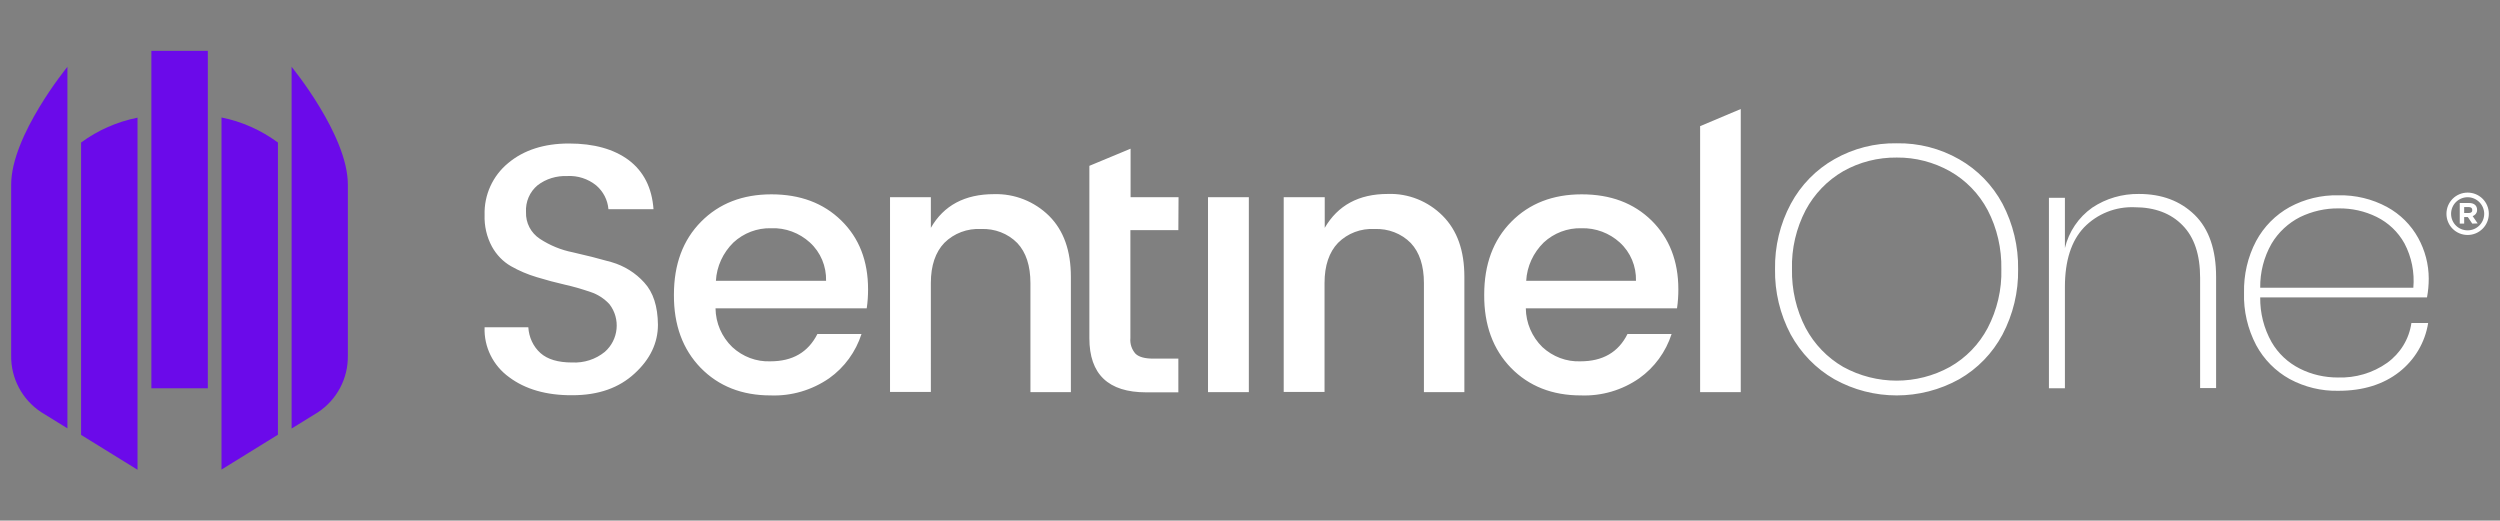 <?xml version="1.0" encoding="UTF-8"?> <!-- Generator: Adobe Illustrator 28.1.0, SVG Export Plug-In . SVG Version: 6.00 Build 0) --> <svg xmlns="http://www.w3.org/2000/svg" xmlns:xlink="http://www.w3.org/1999/xlink" version="1.1" id="Layer_1" x="0px" y="0px" viewBox="0 0 1298 270.3" style="enable-background:new 0 0 1298 270.3;" xml:space="preserve"><rect x="0" y="0" width="1298" height="270.3" fill="#808080" stroke="none"/> <style type="text/css"> .st0{fill:#6B0AEA;} .st1{fill-rule:evenodd;clip-rule:evenodd;fill:#6B0AEA;} .st2{fill-rule:evenodd;clip-rule:evenodd;fill:#FFFFFF;} .st3{fill:#FFFFFF;} </style> <g id="Layer_2_00000085241124740233331290000013918066054579634340_"> <g id="ART"> <rect x="78.6" y="26.4" class="st0" width="29.3" height="175.2"></rect> <path class="st1" d="M115,243.8l29.3-18.1V74C135.6,67.6,125.6,63.1,115,61 V243.8z"></path> <path class="st1" d="M42.1,225.8l29.3,18.1V61.1 C60.8,63.2,50.8,67.6,42.1,74V225.8z"></path> <path class="st1" d="M151.4,34.7V222.5L165,214.1c9.9-6.5,15.8-17.6,15.6-29.5 V95.9C180.7,70.3,151.4,34.7,151.4,34.7z"></path> <path class="st1" d="M5.8,184.5C5.6,196.4,11.5,207.5,21.4,214L35,222.4V34.7 c0,0-29.2,35.6-29.2,61.2C5.8,95.9,5.8,184.5,5.8,184.5z"></path> <path class="st2" d="M882.7,203.6V65.5l21.1-8.9v147H882.7z M849.4,145.8 c0.2-7.5-2.8-14.8-8.4-19.9C835.6,121,828.5,118.3,821.1,118.5 c-7.3-0.2-14.3,2.5-19.6,7.4c-5.4,5.3-8.7,12.4-9.1,19.9 H849.4z M820.8,205.3c-14.9,0-27-4.8-36.3-14.3 c-9.3-9.6-14-22.2-13.9-38c0-15.8,4.7-28.4,14.1-37.9 c9.4-9.5,21.6-14.2,36.5-14.2c15,0,27,4.5,36.3,13.6 c9.2,9.1,13.9,21,13.9,35.7c0,3.3-0.2,6.6-0.7,9.9h-78.5 c0.1,7.6,3.2,14.8,8.6,20.1c5.4,5,12.5,7.7,19.8,7.4 c11.5,0,19.7-4.7,24.4-14.2h22.9c-3,9.3-8.9,17.4-16.8,23 C842.2,202.6,831.6,205.7,820.8,205.3z M687.8,102.4v15.9 C694.6,106.6,705.5,100.7,720.5,100.7c10.7-0.4,21,3.8,28.5,11.3 c7.6,7.6,11.3,18.1,11.3,31.7v59.9h-21V147 c0-9.1-2.3-16-6.8-20.8c-4.9-5-11.8-7.6-18.8-7.3 c-7.1-0.4-14,2.2-19,7.2c-4.6,4.8-7,11.8-7,20.8V203.5H666.5V102.4 H687.8z M627.2,203.6V102.4h21.2v101.2H627.2z M611.8,119.5h-24.9v56 c-0.3,3,0.7,6,2.7,8.2c1.8,1.7,4.9,2.5,9.2,2.5h13v17.5h-16.7 c-19.7,0-29.5-9.4-29.5-28.1V86.1L587,77.2v25.2h24.9L611.8,119.5z M483.3,102.4v15.9c6.7-11.7,17.7-17.5,32.8-17.5 c10.7-0.3,21,3.8,28.6,11.3c7.6,7.6,11.3,18.1,11.3,31.7 v59.8h-21V147c0-9.1-2.3-16-6.8-20.8c-4.9-5-11.8-7.6-18.8-7.3 c-7.1-0.4-14.1,2.2-19.1,7.2c-4.6,4.8-7,11.8-7,20.8V203.5 h-21.2V102.4H483.3z M428.9,145.8c0.2-7.5-2.8-14.8-8.4-19.9 c-5.5-5-12.7-7.7-20.1-7.4c-7.3-0.2-14.3,2.5-19.6,7.4 c-5.4,5.3-8.7,12.4-9.1,19.9H428.9z M400.1,205.3 c-14.9,0-27-4.8-36.3-14.3c-9.3-9.6-14-22.2-13.9-38 c0-15.8,4.7-28.4,14.1-37.9s21.6-14.2,36.5-14.2s27,4.5,36.3,13.6 s13.9,21,13.9,35.7c0,3.3-0.2,6.6-0.7,9.9h-78.5 c0.1,7.6,3.2,14.8,8.7,20.1c5.4,5,12.5,7.7,19.8,7.4 c11.5,0,19.6-4.7,24.4-14.2h22.9c-3,9.3-8.9,17.4-16.8,23 C421.5,202.6,410.9,205.7,400.1,205.3z M294.5,91.4 c-5.5-0.2-11,1.4-15.4,4.8c-4.1,3.4-6.3,8.6-6,13.9 c-0.2,5.6,2.5,10.8,7.2,13.9c5.2,3.4,11,5.8,17.1,7 c6.7,1.5,13.4,3.2,20.1,5.1c6.6,1.9,12.5,5.6,17,10.6 c4.7,5.1,7,12.4,7.1,21.9c0,9.4-4,17.9-12.1,25.3 c-8.1,7.5-18.8,11.3-32.3,11.3c-13.5,0.1-24.5-3.1-32.9-9.4 c-8.3-6-13.1-15.7-12.7-25.9h22.7c0.3,5.1,2.5,10,6.3,13.4 c3.7,3.3,9.2,4.9,16.4,4.9c6.2,0.3,12.2-1.6,17-5.5 c7.2-6.3,8.3-17.2,2.4-24.8c-2.7-2.9-6.1-5.1-9.8-6.3 c-4.4-1.5-8.8-2.8-13.3-3.8c-4.8-1.1-9.7-2.4-14.6-3.9 c-4.7-1.4-9.2-3.3-13.4-5.7c-4.2-2.4-7.6-6-9.9-10.2 c-2.7-5-4-10.7-3.8-16.4c-0.3-10.4,4.2-20.3,12.2-26.9 c8.1-6.8,18.7-10.2,31.6-10.2c13,0,23.3,2.9,31,8.6 c7.8,5.9,12.1,14.4,12.9,25.5h-23.4 c-0.4-4.8-2.7-9.2-6.3-12.3C305.3,92.8,299.9,91.1,294.5,91.4 z"></path> <path class="st2" d="M1214.2,108.2c-6.9-0.1-13.8,1.5-20,4.5 c-6.1,3.1-11.3,7.9-14.8,13.8c-4,7-6,14.9-5.9,22.9h79.5 c0.7-8-0.9-16-4.6-23c-3.3-6-8.4-10.8-14.5-13.8 C1227.8,109.6,1221,108.1,1214.2,108.2z M1213.8,196 c9.1,0.3,18.1-2.3,25.6-7.6C1246.2,183.5,1250.8,176.1,1252,167.7 h8.7c-1.6,10.1-7,19.2-15.1,25.5c-8.2,6.4-18.7,9.7-31.5,9.7 c-8.8,0.2-17.5-1.9-25.3-6.1c-7.4-4.1-13.4-10.2-17.4-17.6 c-4.4-8.4-6.6-17.8-6.3-27.2 c-0.2-9.3,1.9-18.6,6.3-26.9c4-7.4,10-13.5,17.4-17.6 c7.8-4.2,16.5-6.3,25.3-6.1c8.8-0.2,17.6,1.9,25.3,6.1 c6.8,3.7,12.4,9.3,16.1,16c3.6,6.5,5.5,13.8,5.5,21.2 c0,3.2-0.3,6.5-0.9,9.7H1173.5c-0.1,8.1,1.9,16.1,5.9,23.2 c3.4,5.9,8.5,10.7,14.7,13.8C1200.2,194.5,1207,196,1213.8,196z M1110.5,100.7 c11.9,0,21.5,3.6,29,10.9c7.4,7.3,11.1,18,11.1,32.2V201.5h-8.3 v-57.3c0-11.9-3-21-9.1-27.2c-6-6.2-14.4-9.4-24.9-9.4 c-9.9-0.4-19.4,3.4-26.3,10.5c-6.6,7-9.9,17.3-9.9,30.9v52.6 h-8.3v-98.9h8.3v26.1c2-8.5,7.1-16,14.2-21 C1093.5,103,1101.9,100.6,1110.5,100.7L1110.5,100.7z M984.8,81.8 C975.1,81.7,965.5,84.1,957,88.9c-8.3,4.8-15,11.8-19.5,20.2 c-4.9,9.4-7.4,20-7.1,30.6c-0.2,10.6,2.2,21.2,7.1,30.6 c4.5,8.4,11.2,15.4,19.5,20.2c17.3,9.5,38.2,9.5,55.4,0 C1020.7,185.8,1027.5,178.8,1032,170.3c4.9-9.4,7.4-20,7.1-30.6 c0.2-10.6-2.2-21.2-7.1-30.6c-4.5-8.5-11.3-15.5-19.6-20.2 C1004,84.2,994.5,81.7,984.8,81.8z M984.8,74.4 c11.4-0.2,22.6,2.7,32.4,8.3c9.5,5.4,17.3,13.4,22.5,23.1 c5.5,10.5,8.3,22.2,8.1,34c0.2,11.8-2.6,23.4-8.1,33.9 c-5.2,9.7-12.9,17.7-22.5,23.2c-20.2,11.2-44.7,11.2-64.8,0 c-9.6-5.5-17.4-13.6-22.7-23.3c-5.5-10.4-8.3-22.1-8.1-33.8 c-0.2-11.8,2.6-23.6,8.2-34C935,96.1,942.9,88,952.5,82.6 C962.4,77,973.5,74.2,984.8,74.4z"></path> <path class="st3" d="M1283.6,116.1l-2.3-3.4h-1.9v3.4h-2.3v-10.7h4.9 c2.5,0,4.1,1.3,4.1,3.5l0,0c0.1,1.5-0.9,2.8-2.3,3.3l2.6,3.8 L1283.6,116.1z M1283.6,109c0-1-0.7-1.5-1.9-1.5h-2.3v3.1h2.4 C1283,110.6,1283.7,110,1283.6,109L1283.6,109z"></path> <path class="st3" d="M1281.2,122c-6.1,0-11-4.9-11-11s4.9-11,11-11s11,4.9,11,11l0,0 C1292.2,117.1,1287.2,122,1281.2,122z M1281.2,102.4 c-4.7,0-8.6,3.8-8.6,8.6s3.8,8.6,8.6,8.6 c4.7,0,8.6-3.8,8.6-8.6l0,0 C1289.8,106.3,1285.9,102.4,1281.2,102.4z"></path> </g> </g> </svg> 